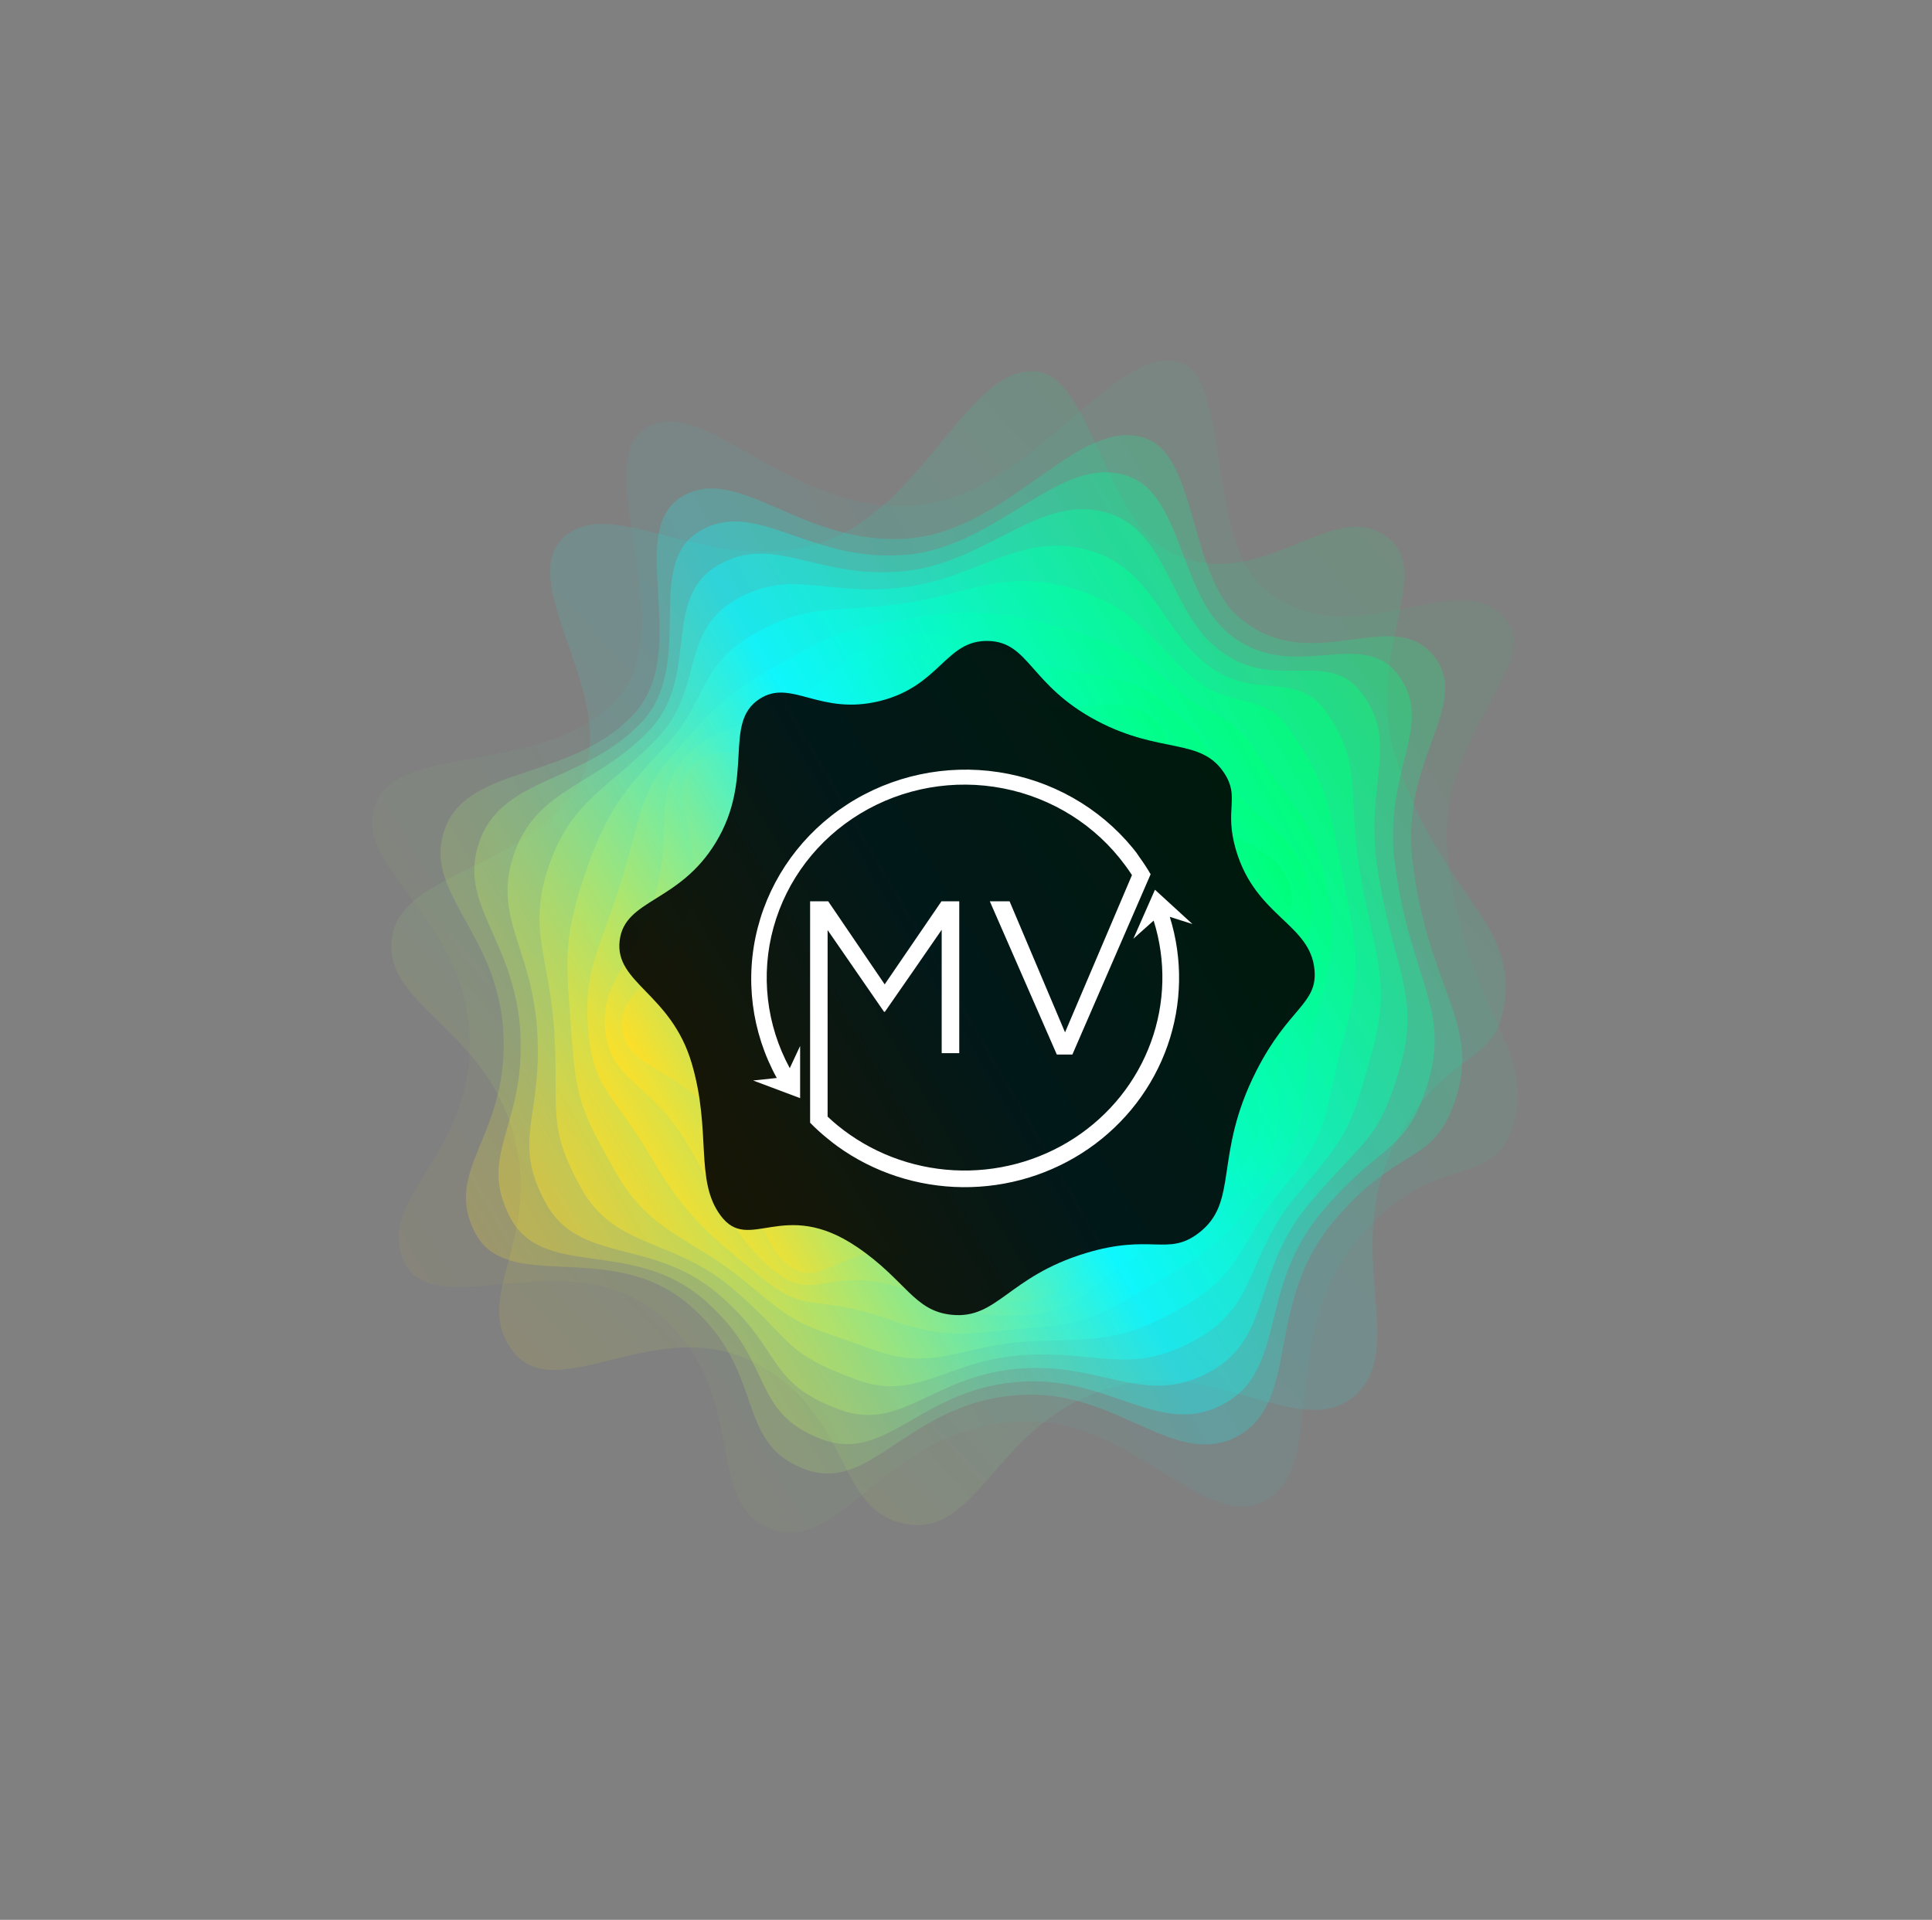<svg width="658" height="654" viewBox="0 0 658 654" fill="none" xmlns="http://www.w3.org/2000/svg">
<rect x="0" y="0" width="658" height="654" fill="#808080" stroke="none"/>
<path opacity="0.05" d="M220.153 145.667C240.047 133.841 268.623 175.319 311.277 172.227C351.821 169.287 381.191 113.863 403.318 124.064C418.248 130.95 411.865 184.238 429.909 200.057C459.627 226.105 497.256 190.457 513.257 211.375C524.969 226.681 489.2 251.204 493.019 290.62C498.235 344.42 525 358.039 514.639 385.325C507.057 405.298 488.565 391.929 463.52 420.858C433.845 455.134 453.191 500.157 430.111 511.619C410.939 521.134 385.957 485.397 352.753 484.236C302.48 482.48 287.615 530.531 262.299 520.765C239.147 511.836 255.527 474.915 225.214 448.469C194.167 421.378 148.094 451.708 137.639 429.87C127.455 408.597 160.841 393.714 159.97 354.124C159.031 311.541 118.21 295.342 128.357 272.847C137.128 253.395 185.542 263.92 209.705 238.703C233.754 213.596 199.597 157.892 220.153 145.667Z" fill="url(#paint0_linear_2183_38718)"/>
<path opacity="0.1" d="M278.64 185.174C314.653 174.292 330.222 122.143 354.245 126.762C371.208 130.023 376.957 176.166 397.07 187.287C428.825 204.823 454.356 167.342 473.307 183.691C488.277 196.603 463.909 223.954 475.65 258.956C491.331 305.715 516.028 313.106 512.453 341.392C509.634 363.73 492.809 356.675 475.787 388.268C456 424.907 480.519 459.858 460.865 475.935C443.897 489.912 415.733 465.262 385.078 471.084C339.796 479.682 335.319 523.214 309.281 519.256C284.158 515.475 291.15 482.792 258.131 464.77C224.491 446.395 190.063 479.528 174.939 460.629C160.114 442.125 184.198 423.526 175.258 387.817C165.704 349.566 129.006 342.43 133.661 318.362C137.716 297.005 179.76 295.763 196.684 267.875C213.425 240.303 174.645 199.173 191.878 183.147C208.605 167.603 240.769 196.609 278.637 185.177L278.64 185.174Z" fill="url(#paint1_linear_2183_38718)"/>
<path opacity="0.2" d="M309.856 183.371C344.37 180.368 368.006 140.508 390.789 149.564C407.593 156.245 405.23 195.551 421.656 210.009C446.381 231.721 474.822 205.018 488.793 224.081C500.728 240.359 477.059 258.905 481.03 292.852C486.203 337.059 504.535 348.395 495.623 374.828C488.045 397.303 476.704 389.729 454.828 415.278C429.997 444.165 443.376 477.776 421.144 489.432C401.088 499.946 381.754 475.612 352.557 475.115C310.648 474.405 297.928 509.508 274.09 500.468C249.801 491.337 261.225 467.381 234.84 444.588C208.12 421.483 172.601 441.244 161.694 419.73C150.928 398.553 172.638 387.343 171.51 353.382C170.342 317.176 142.63 303.861 151.928 281.299C160.384 260.776 194.575 265.671 215.549 243.61C236.134 221.974 212.338 180.837 232.384 169.086C251.897 157.656 273.601 186.518 309.86 183.369L309.856 183.371Z" fill="url(#paint2_linear_2183_38718)"/>
<path opacity="0.3" d="M309.144 188.944C340.649 185.907 361.433 153.787 384.524 162.312C402.283 168.865 401.912 201.21 417.527 214.984C439.755 234.527 463.574 212.322 476.56 230.429C488.592 247.214 470.974 262.751 475.034 293.966C480.16 333.379 494.364 343.598 486.117 369.576C478.579 393.314 470.773 388.632 450.485 412.484C428.072 438.676 438.474 466.597 416.659 478.335C396.165 489.361 379.651 470.704 352.46 470.552C314.74 470.339 303.086 498.99 279.982 490.314C255.121 481.082 264.075 463.606 239.653 442.637C215.099 421.527 184.856 436.002 173.72 414.658C162.659 393.521 178.536 384.156 177.277 353.01C175.991 319.991 154.825 308.112 163.707 285.527C171.991 264.462 199.086 266.551 218.461 246.065C237.317 226.157 218.7 192.305 238.489 180.795C257.806 169.565 276.076 192.116 309.142 188.941L309.144 188.944Z" fill="url(#paint3_linear_2183_38718)"/>
<path opacity="0.4" d="M308.435 194.516C336.928 191.448 354.87 167.05 378.26 175.064C396.977 181.478 398.598 206.868 413.403 219.961C433.136 237.338 452.309 219.64 464.328 236.787C476.445 254.076 464.882 266.602 469.042 295.087C474.097 329.701 484.233 338.817 476.613 364.327C469.141 389.339 464.846 387.533 446.144 409.694C426.154 433.188 433.584 455.436 412.178 467.245C391.254 478.788 377.56 465.793 352.366 465.993C318.832 466.257 308.263 488.437 285.882 480.166C260.476 470.782 266.932 459.838 244.468 440.701C222.081 421.584 197.112 430.779 185.744 409.592C174.393 388.503 184.435 380.973 183.046 352.642C181.644 322.815 167.011 312.363 175.487 289.759C183.594 268.149 203.599 267.434 221.377 248.527C238.504 230.354 225.065 203.786 244.596 192.507C263.722 181.47 278.56 197.719 308.428 194.52L308.435 194.516Z" fill="url(#paint4_linear_2183_38718)"/>
<path opacity="0.5" d="M307.721 200.085C333.201 196.986 348.311 180.286 371.992 187.809C391.673 194.066 395.279 212.517 409.275 224.93C426.513 240.142 441.028 226.962 452.096 243.135C464.286 260.944 458.769 270.444 463.046 296.201C468 326.022 474.131 334.043 467.107 359.075C459.729 385.374 458.965 386.471 441.798 406.896C424.278 427.74 428.693 444.275 407.696 456.146C386.343 468.215 375.463 460.861 352.267 461.426C322.925 462.14 313.419 477.916 291.778 470.01C265.804 460.522 269.781 456.063 249.281 438.75C229.056 421.63 209.364 425.538 197.772 404.514C186.134 383.471 190.334 377.78 188.818 352.262C187.299 325.622 179.188 316.599 187.275 293.976C195.196 271.817 208.121 268.297 224.305 250.973C239.698 234.53 231.438 215.246 250.716 204.206C269.651 193.372 281.054 203.306 307.723 200.079L307.721 200.085Z" fill="url(#paint5_linear_2183_38718)"/>
<path opacity="0.6" d="M307.009 205.658C329.477 202.528 341.76 193.508 365.728 200.561C386.38 206.642 391.961 218.176 405.148 229.909C419.892 242.949 429.728 234.305 439.866 249.487C452.108 267.828 452.634 274.29 457.056 297.317C461.862 322.342 464.056 329.275 457.6 353.828C450.346 381.417 453.04 385.376 437.453 404.108C422.358 422.259 423.807 433.131 403.212 445.058C381.435 457.666 373.369 455.917 352.168 456.869C327.018 457.999 318.559 467.453 297.671 459.866C271.107 450.331 272.628 452.3 254.092 436.816C236.032 421.686 221.618 420.311 209.798 399.451C197.865 378.455 196.238 374.604 194.585 351.9C192.951 328.451 191.358 320.85 199.058 298.211C206.784 275.504 212.634 269.179 227.221 253.435C240.886 238.72 237.805 226.721 256.829 215.92C275.573 205.279 283.543 208.911 307.013 205.656L307.009 205.658Z" fill="url(#paint6_linear_2183_38718)"/>
<path opacity="0.7" d="M306.297 211.231C325.75 208.066 335.211 206.709 359.459 213.311C381.084 219.2 388.641 223.832 401.019 234.884C413.265 245.755 418.411 241.652 427.632 255.841C439.905 274.731 446.445 278.146 451.063 298.434C455.668 318.675 454.005 324.512 448.094 348.576C440.996 377.465 447.105 384.272 433.114 401.312C420.429 416.762 418.935 421.984 398.734 433.957C376.543 447.107 371.282 450.926 352.079 452.301C331.123 453.802 323.725 456.931 303.577 449.709C276.443 440.076 275.49 448.522 258.914 434.865C243.016 421.731 233.879 415.07 221.832 394.375C209.609 373.42 202.141 371.409 200.365 351.525C198.613 331.264 203.529 325.085 210.85 302.436C218.374 279.169 217.158 270.056 230.15 255.884C242.081 242.906 244.183 238.189 262.949 227.62C281.5 217.177 286.035 214.504 306.309 211.219L306.297 211.231Z" fill="url(#paint7_linear_2183_38718)"/>
<path opacity="0.8" d="M305.588 216.802C322.029 213.606 328.668 219.897 353.199 226.061C375.801 231.741 385.333 229.491 396.895 239.861C406.649 248.57 407.083 249.016 415.398 262.196C427.674 281.646 440.17 282.018 445.063 299.551C449.385 315.029 443.969 319.75 438.585 343.326C431.685 373.521 441.155 383.161 428.766 398.521C418.484 411.265 414.073 410.881 394.247 422.866C371.665 436.609 369.176 445.886 351.974 447.743C335.204 449.555 328.874 446.424 309.466 439.567C281.761 429.832 278.331 444.758 263.72 432.929C249.992 421.787 246.123 409.844 233.849 389.313C221.336 368.407 208.029 368.232 206.127 351.162C204.257 334.088 215.64 329.32 222.626 306.676C229.902 282.846 221.664 270.943 233.061 258.354C243.264 247.105 250.54 249.674 269.052 239.344C287.411 229.1 288.513 220.115 305.59 216.806L305.588 216.802Z" fill="url(#paint8_linear_2183_38718)"/>
<path opacity="0.9" d="M304.876 222.375C318.305 219.148 322.124 233.071 346.929 238.811C370.51 244.267 382.009 235.149 392.762 244.838C400.018 251.377 395.732 256.383 403.16 268.552C415.392 288.584 433.711 285.964 439.066 300.67C442.985 311.436 433.957 314.994 429.077 338.079C422.41 369.586 435.192 382.033 424.416 395.731C416.528 405.754 409.181 399.726 389.758 411.77C366.752 426.042 367.047 440.72 351.872 443.178C339.268 445.218 334.029 435.908 315.356 429.409C287.085 419.574 281.174 440.982 268.529 430.981C256.963 421.835 258.374 404.603 245.873 384.237C233.067 363.375 213.93 365.043 211.892 350.786C209.906 336.903 227.811 333.564 234.406 310.897C241.492 286.52 226.181 271.814 235.975 260.803C244.441 251.286 256.901 261.138 275.157 251.042C293.323 240.998 290.994 225.705 304.871 222.368L304.876 222.375Z" fill="url(#paint9_linear_2183_38718)"/>
<path opacity="0.9" d="M336.558 218.343C350.617 218.678 350.672 233.377 373.54 245.516C395.27 257.049 409.002 251.087 417.001 263.434C422.399 271.765 416.854 275.571 420.928 289.483C427.635 312.392 446.341 314.607 447.701 330.477C448.697 342.094 438.875 343.234 427.946 364.669C413.027 393.927 422.285 409.518 408.057 420.175C397.64 427.976 392.018 420.12 369.723 426.895C343.315 434.921 339.711 449.441 324.137 447.888C311.205 446.6 308.525 436.069 291.892 424.792C266.708 407.72 255.214 427.241 245.438 414.093C236.497 402.068 242.459 385.483 235.576 362.177C228.528 338.302 209.267 334.936 211.049 320.374C212.786 306.195 231.278 307.594 243.773 287.016C257.216 264.885 246.062 246.41 258.616 238.138C269.47 230.989 279.102 243.941 299.727 238.786C320.257 233.655 322.026 217.996 336.558 218.343Z" fill="black"/>
<path fill-rule="evenodd" clip-rule="evenodd" d="M385.774 288.869C374.385 274.997 358.1 265.783 340.114 263.035C322.129 260.287 303.741 264.204 288.559 274.016C273.378 283.828 262.498 298.827 258.056 316.07C253.614 333.314 255.93 351.556 264.55 367.217L256.493 368.073L272.506 374.085V356.318L268.978 363.869C260.973 349.134 259.001 331.977 263.461 315.875C267.92 299.772 278.478 285.926 292.997 277.141C307.515 268.356 324.91 265.289 341.657 268.56C358.404 271.831 373.253 281.196 383.197 294.758C384.022 295.858 384.798 296.982 385.524 298.106L362.73 351.675L343.839 307.026H337.109L359.928 359.226H365.232L391.879 297.813C390.72 295.822 389.459 293.889 388.101 292.021C387.383 290.897 386.608 289.846 385.774 288.869Z" fill="white"/>
<path fill-rule="evenodd" clip-rule="evenodd" d="M281.764 387.795C282.89 388.723 284.041 389.628 285.217 390.483C297.567 399.384 312.475 404.257 327.822 404.41C343.17 404.562 358.177 399.987 370.71 391.333C383.243 382.68 392.665 370.389 397.638 356.206C402.61 342.023 402.88 326.671 398.409 312.33L406.116 314.774L393.355 303.092L385.999 319.783L392.905 313.601C397.18 327.162 396.851 341.71 391.967 355.074C387.083 368.438 377.907 379.901 365.806 387.754C353.706 395.607 339.33 399.427 324.824 398.646C310.319 397.865 296.46 392.524 285.317 383.42C284.116 382.443 282.965 381.416 281.864 380.366V316.826L301.08 344.661H301.38C307.885 335.326 314.29 326.064 320.721 316.729V358.762H326.701V307.027H320.646L301.305 335.326L282.064 307.027H275.909V382.467C277.756 384.349 279.711 386.128 281.764 387.795Z" fill="white"/>
<defs>
<linearGradient id="paint0_linear_2183_38718" x1="140.248" y1="434.45" x2="515.851" y2="215.632" gradientUnits="userSpaceOnUse">
<stop stop-color="#FFDF26"/>
<stop offset="0.48" stop-color="#0DF8FF"/>
<stop offset="1" stop-color="#00FF79"/>
</linearGradient>
<linearGradient id="paint1_linear_2183_38718" x1="177.869" y1="463.868" x2="477.423" y2="188.009" gradientUnits="userSpaceOnUse">
<stop stop-color="#FFDF26"/>
<stop offset="0.48" stop-color="#0DF8FF"/>
<stop offset="1" stop-color="#00FF79"/>
</linearGradient>
<linearGradient id="paint2_linear_2183_38718" x1="163.404" y1="422.734" x2="492.839" y2="230.812" gradientUnits="userSpaceOnUse">
<stop stop-color="#FFDF26"/>
<stop offset="0.48" stop-color="#0DF8FF"/>
<stop offset="1" stop-color="#00FF79"/>
</linearGradient>
<linearGradient id="paint3_linear_2183_38718" x1="174.979" y1="416.88" x2="481.339" y2="238.401" gradientUnits="userSpaceOnUse">
<stop stop-color="#FFDF26"/>
<stop offset="0.48" stop-color="#0DF8FF"/>
<stop offset="1" stop-color="#00FF79"/>
</linearGradient>
<linearGradient id="paint4_linear_2183_38718" x1="186.561" y1="411.027" x2="469.845" y2="245.992" gradientUnits="userSpaceOnUse">
<stop stop-color="#FFDF26"/>
<stop offset="0.48" stop-color="#0DF8FF"/>
<stop offset="1" stop-color="#00FF79"/>
</linearGradient>
<linearGradient id="paint5_linear_2183_38718" x1="198.136" y1="405.173" x2="458.368" y2="253.568" gradientUnits="userSpaceOnUse">
<stop stop-color="#FFDF26"/>
<stop offset="0.48" stop-color="#0DF8FF"/>
<stop offset="1" stop-color="#00FF79"/>
</linearGradient>
<linearGradient id="paint6_linear_2183_38718" x1="209.717" y1="399.32" x2="446.996" y2="261.087" gradientUnits="userSpaceOnUse">
<stop stop-color="#FFDF26"/>
<stop offset="0.48" stop-color="#0DF8FF"/>
<stop offset="1" stop-color="#00FF79"/>
</linearGradient>
<linearGradient id="paint7_linear_2183_38718" x1="219.843" y1="394.419" x2="437.185" y2="267.8" gradientUnits="userSpaceOnUse">
<stop stop-color="#FFDF26"/>
<stop offset="0.48" stop-color="#0DF8FF"/>
<stop offset="1" stop-color="#00FF79"/>
</linearGradient>
<linearGradient id="paint8_linear_2183_38718" x1="226.832" y1="391.15" x2="430.601" y2="272.438" gradientUnits="userSpaceOnUse">
<stop stop-color="#FFDF26"/>
<stop offset="0.48" stop-color="#0DF8FF"/>
<stop offset="1" stop-color="#00FF79"/>
</linearGradient>
<linearGradient id="paint9_linear_2183_38718" x1="232.179" y1="387.676" x2="424.752" y2="275.487" gradientUnits="userSpaceOnUse">
<stop stop-color="#FFDF26"/>
<stop offset="0.48" stop-color="#0DF8FF"/>
<stop offset="1" stop-color="#00FF79"/>
</linearGradient>
</defs>
</svg>
